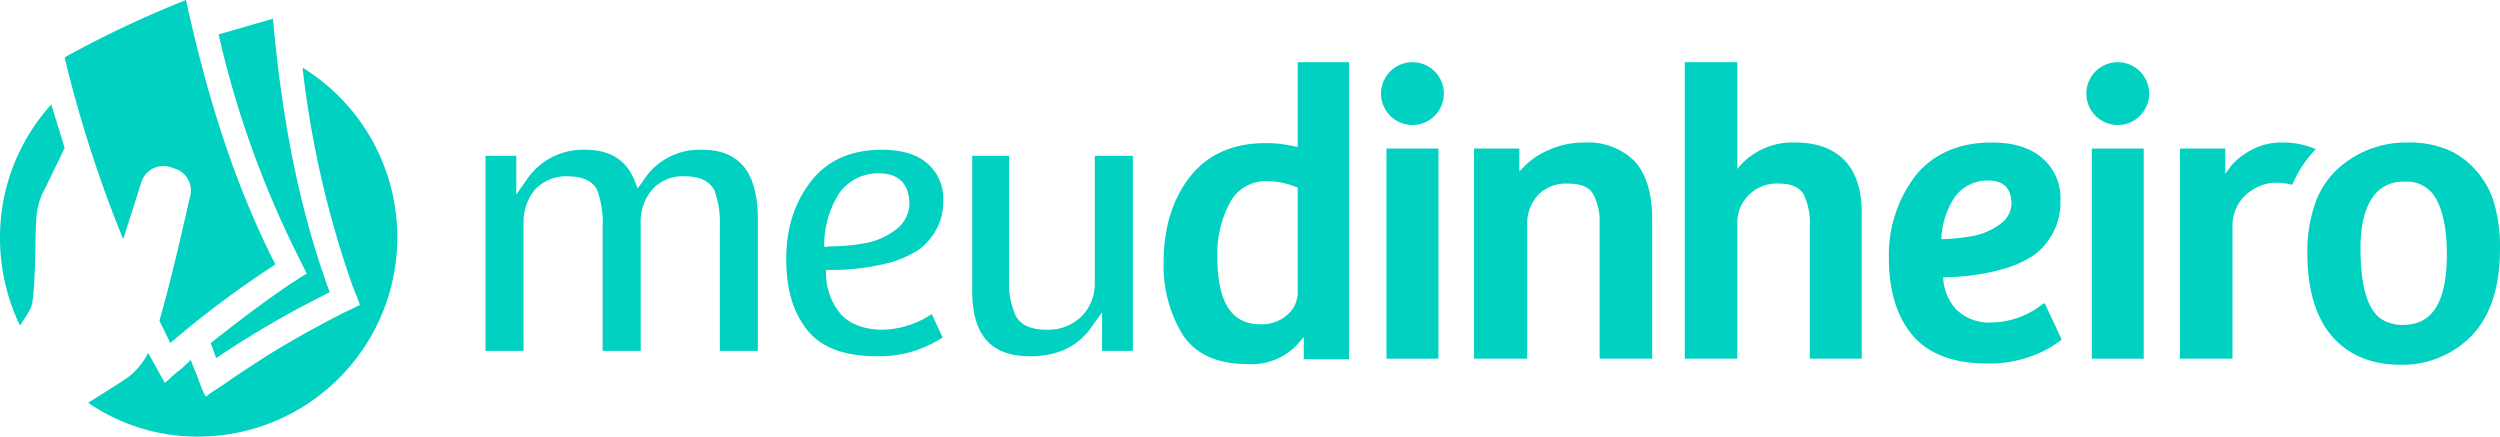 <?xml version="1.0" encoding="utf-8"?>
<svg viewBox="0 0 414 72.4" xmlns="http://www.w3.org/2000/svg">
  <path d="M65.5,54.2l.3.6-.5.3-2.2,1.4q-5.7,3.9-11.4,8.4l-1.8,1.4.9,2.5A160.9,160.9,0,0,1,69.6,57.9c-4.8-13.1-7.8-27.5-9.4-45.3l-9,2.6A162.8,162.8,0,0,0,64.3,51.8Z" transform="matrix(1, 0, 0, 1, -15, -9.5)" style="fill: rgb(0, 209, 193);"/>
  <path d="M15,48.9a33.5,33.5,0,0,0,3.3,14.5,26.5,26.5,0,0,0,1.8-2.9c.8-1.9.7-11,.9-14.7a12.3,12.3,0,0,1,1-4.2c.5-1,2.2-4.4,3.7-7.6-.7-2.4-1.5-4.8-2.2-7.2A32.7,32.7,0,0,0,15,48.9Z" transform="matrix(1, 0, 0, 1, -15, -9.5)" style="fill: rgb(0, 209, 193);"/>
  <path d="M65.1,20.7a164.8,164.8,0,0,0,8.3,36.2l1,2.5.2.6-.6.3-2.3,1.1c-4.1,2.1-8.3,4.4-12.3,6.9-2.5,1.6-5,3.2-7.4,4.9l-2.3,1.5-.6.5-.4-.7c-.5-1.2-.7-1.7-1.1-2.9a26,26,0,0,1-1-2.5L45,70.6a18.1,18.1,0,0,0-2.1,1.8l-.6.5-.4-.7-1.5-2.7-.9-1.6c0,.1-.1.2-.1.3a11.7,11.7,0,0,1-4.1,4.4l-5.7,3.6a31.9,31.9,0,0,0,18.3,5.6A33,33,0,0,0,65.1,20.7Z" transform="matrix(1, 0, 0, 1, -15, -9.5)" style="fill: rgb(0, 209, 193);"/>
  <path d="M38.4,39.7A3.8,3.8,0,0,1,42,37a3,3,0,0,1,1.3.2l.6.2a3.8,3.8,0,0,1,2.5,4.9s-2.7,12.4-5,20.3l1.8,3.7a163.9,163.9,0,0,1,17.4-13c-6.3-12.4-11-26.4-14.8-43.8A175.1,175.1,0,0,0,25.7,19a207.9,207.9,0,0,0,9.7,30.1Z" transform="matrix(1, 0, 0, 1, -15, -9.5)" style="fill: rgb(0, 209, 193);"/>
  <path d="M162.7,52.9a20,20,0,0,0,4.4-2,10.5,10.5,0,0,0,2.9-3.3,9.5,9.5,0,0,0,1.2-4.8,7.7,7.7,0,0,0-2.7-6.3c-1.8-1.5-4.3-2.2-7.5-2.2-5,0-8.9,1.7-11.6,5.1s-4.2,7.7-4.2,12.9,1.2,9.1,3.6,12,6.3,4.2,11.5,4.2a19,19,0,0,0,7-1.2,22.1,22.1,0,0,0,3.8-1.9l-1.8-3.9a15.2,15.2,0,0,1-8.1,2.6c-3,0-5.4-.9-6.9-2.5a10.5,10.5,0,0,1-2.5-6.4v-1h1A37.9,37.9,0,0,0,162.7,52.9Zm-11.2-2.5v-1a16.3,16.3,0,0,1,2.4-7.8,7.9,7.9,0,0,1,6.7-3.4c3.2,0,5,1.8,5,5.1a5.5,5.5,0,0,1-2.5,4.4,11.6,11.6,0,0,1-5,2.1,32.4,32.4,0,0,1-5.6.5Z" transform="matrix(1, 0, 0, 1, -15, -9.5)" style="fill: rgb(0, 209, 193);"/>
  <path d="M138,36.9c-1.6-1.8-3.8-2.6-6.8-2.6a11,11,0,0,0-9.6,5l-1,1.4-.6-1.5c-1.4-3.3-4.1-4.9-8.1-4.9a11.2,11.2,0,0,0-9.7,5l-1.7,2.4V35.3H95.4V67.6h6.3V46.5a8.5,8.5,0,0,1,1.8-5.5,7,7,0,0,1,5.5-2.3c2.5,0,4.2.8,4.9,2.3a15.4,15.4,0,0,1,.9,6V67.6h6.3v-21a8.2,8.2,0,0,1,1.9-5.7,6.8,6.8,0,0,1,5.5-2.2c2.4,0,4,.8,4.8,2.3a15.4,15.4,0,0,1,.9,6V67.6h6.3V45.2C140.4,41.5,139.6,38.7,138,36.9Z" transform="matrix(1, 0, 0, 1, -15, -9.5)" style="fill: rgb(0, 209, 193);"/>
  <path d="M196.3,35.3V56.5a7.7,7.7,0,0,1-2.2,5.4,7.9,7.9,0,0,1-5.8,2.2c-2.5,0-4.2-.7-5.1-2.3a13.2,13.2,0,0,1-1.1-5.9V35.3H176V57.7c0,7.3,3.1,10.8,9.6,10.8,4.5,0,7.9-1.6,10.2-4.9l1.7-2.4v6.4h5.1V35.3Z" transform="matrix(1, 0, 0, 1, -15, -9.5)" style="fill: rgb(0, 209, 193);"/>
  <path d="M353.2,59.9a13.9,13.9,0,0,1-8.3,3,7.8,7.8,0,0,1-6-2.2,8.4,8.4,0,0,1-2.1-5v-.3h.3a36.8,36.8,0,0,0,9.8-1.4,18.5,18.5,0,0,0,4.7-2.1,10.8,10.8,0,0,0,3.3-3.7,10.5,10.5,0,0,0,1.3-5.4,8.7,8.7,0,0,0-3.1-7.2c-2-1.7-4.8-2.5-8.3-2.5-5.3,0-9.6,1.8-12.6,5.5a21.6,21.6,0,0,0-4.4,13.7c0,5.3,1.3,9.6,3.9,12.7s6.8,4.7,12.4,4.7a19.7,19.7,0,0,0,7.5-1.3,16.8,16.8,0,0,0,4.6-2.5l.2-.2-2.8-6ZM336.5,48.8a13.5,13.5,0,0,1,2.1-6.5,6.6,6.6,0,0,1,5.7-2.9c2.5,0,3.8,1.3,3.8,3.9a4.3,4.3,0,0,1-2,3.4,11.1,11.1,0,0,1-4.5,1.9,35.4,35.4,0,0,1-4.8.5h-.3Z" transform="matrix(1, 0, 0, 1, -15, -9.5)" style="fill: rgb(0, 209, 193);"/>
  <path d="M427.9,42.7a14.3,14.3,0,0,0-2.9-5,13.1,13.1,0,0,0-4.4-3.3,16.5,16.5,0,0,0-7-1.3,16.8,16.8,0,0,0-10.7,3.7,14.3,14.3,0,0,0-4.3,5.8,23.9,23.9,0,0,0-1.5,8.8c0,6.1,1.4,10.7,4.1,13.8s6.5,4.7,11.3,4.7A16,16,0,0,0,424.4,65c3.1-3.3,4.6-8.1,4.6-14.4A26,26,0,0,0,427.9,42.7ZM413,63.3a6.4,6.4,0,0,1-3.7-1c-2.3-1.6-3.4-5.5-3.4-11.8,0-3.4.6-6.1,1.8-8a5.9,5.9,0,0,1,5.5-2.9,5.4,5.4,0,0,1,5.3,3c1.1,2,1.7,5.1,1.7,9C420.2,59.5,417.8,63.3,413,63.3Z" transform="matrix(1, 0, 0, 1, -15, -9.5)" style="fill: rgb(0, 209, 193);"/>
  <path d="M229.9,19.8v14h-.3a20.7,20.7,0,0,0-5-.6c-5.3,0-9.5,1.8-12.4,5.4s-4.5,8.4-4.5,14.3a21.9,21.9,0,0,0,2.9,11.6c2.1,3.6,5.9,5.3,11.1,5.3a10.4,10.4,0,0,0,8.7-3.9l.5-.6v3.7h7.5V19.8Zm0,38.2a4.9,4.9,0,0,1-1.8,3.7,6.3,6.3,0,0,1-4.4,1.5c-4.8,0-7.1-3.7-7.1-11.1a17.8,17.8,0,0,1,2.1-9.1,6.7,6.7,0,0,1,6.3-3.5,12.8,12.8,0,0,1,4.7,1h.2Z" transform="matrix(1, 0, 0, 1, -15, -9.5)" style="fill: rgb(0, 209, 193);"/>
  <polygon points="229.6 24.6 229.6 59.4 238.2 59.4 238.2 24.6 229.6 24.6" style="fill: rgb(0, 209, 193);"/>
  <path d="M285.6,36.1a11,11,0,0,0-8.2-3,14.4,14.4,0,0,0-6.5,1.5,12.1,12.1,0,0,0-3.8,2.8l-.5.5V34.1h-7.5V68.9h8.8V46.5a6.9,6.9,0,0,1,1.8-4.7,6.4,6.4,0,0,1,4.9-1.9c2.1,0,3.5.5,4.2,1.7a9.3,9.3,0,0,1,1.1,4.7V68.9h8.7V45.2C288.5,41.2,287.5,38.1,285.6,36.1Z" transform="matrix(1, 0, 0, 1, -15, -9.5)" style="fill: rgb(0, 209, 193);"/>
  <path d="M320.5,36.1c-1.9-2-4.7-3-8.2-3a11.7,11.7,0,0,0-9.2,3.9l-.4.5V19.8H294V68.9h8.7V46.5a6.3,6.3,0,0,1,1.9-4.7,6.5,6.5,0,0,1,5-1.9c2,0,3.4.6,4.1,1.8a10.9,10.9,0,0,1,1,5.3V68.9h8.6V45.2C323.4,41.2,322.4,38.1,320.5,36.1Z" transform="matrix(1, 0, 0, 1, -15, -9.5)" style="fill: rgb(0, 209, 193);"/>
  <path d="M248.9,19.8a5.2,5.2,0,0,0,0,10.4,5.2,5.2,0,0,0,0-10.4Z" transform="matrix(1, 0, 0, 1, -15, -9.5)" style="fill: rgb(0, 209, 193);"/>
  <polygon points="346.4 24.6 346.4 59.4 355 59.4 355 24.6 346.4 24.6" style="fill: rgb(0, 209, 193);"/>
  <path d="M365.7,19.8a5.2,5.2,0,1,0,0,10.4,5.2,5.2,0,0,0,0-10.4Z" transform="matrix(1, 0, 0, 1, -15, -9.5)" style="fill: rgb(0, 209, 193);"/>
  <path d="M393,33.1a10.4,10.4,0,0,0-6.1,1.8,9.4,9.4,0,0,0-2.9,2.7l-.5.7V34.1H376V68.9h8.7V47.2a7,7,0,0,1,1.6-4.8,7.9,7.9,0,0,1,4.7-2.6,10.8,10.8,0,0,1,3.6.3,19,19,0,0,1,3.9-5.9A13.5,13.5,0,0,0,393,33.1Z" transform="matrix(1, 0, 0, 1, -15, -9.5)" style="fill: rgb(0, 209, 193);"/>
</svg>